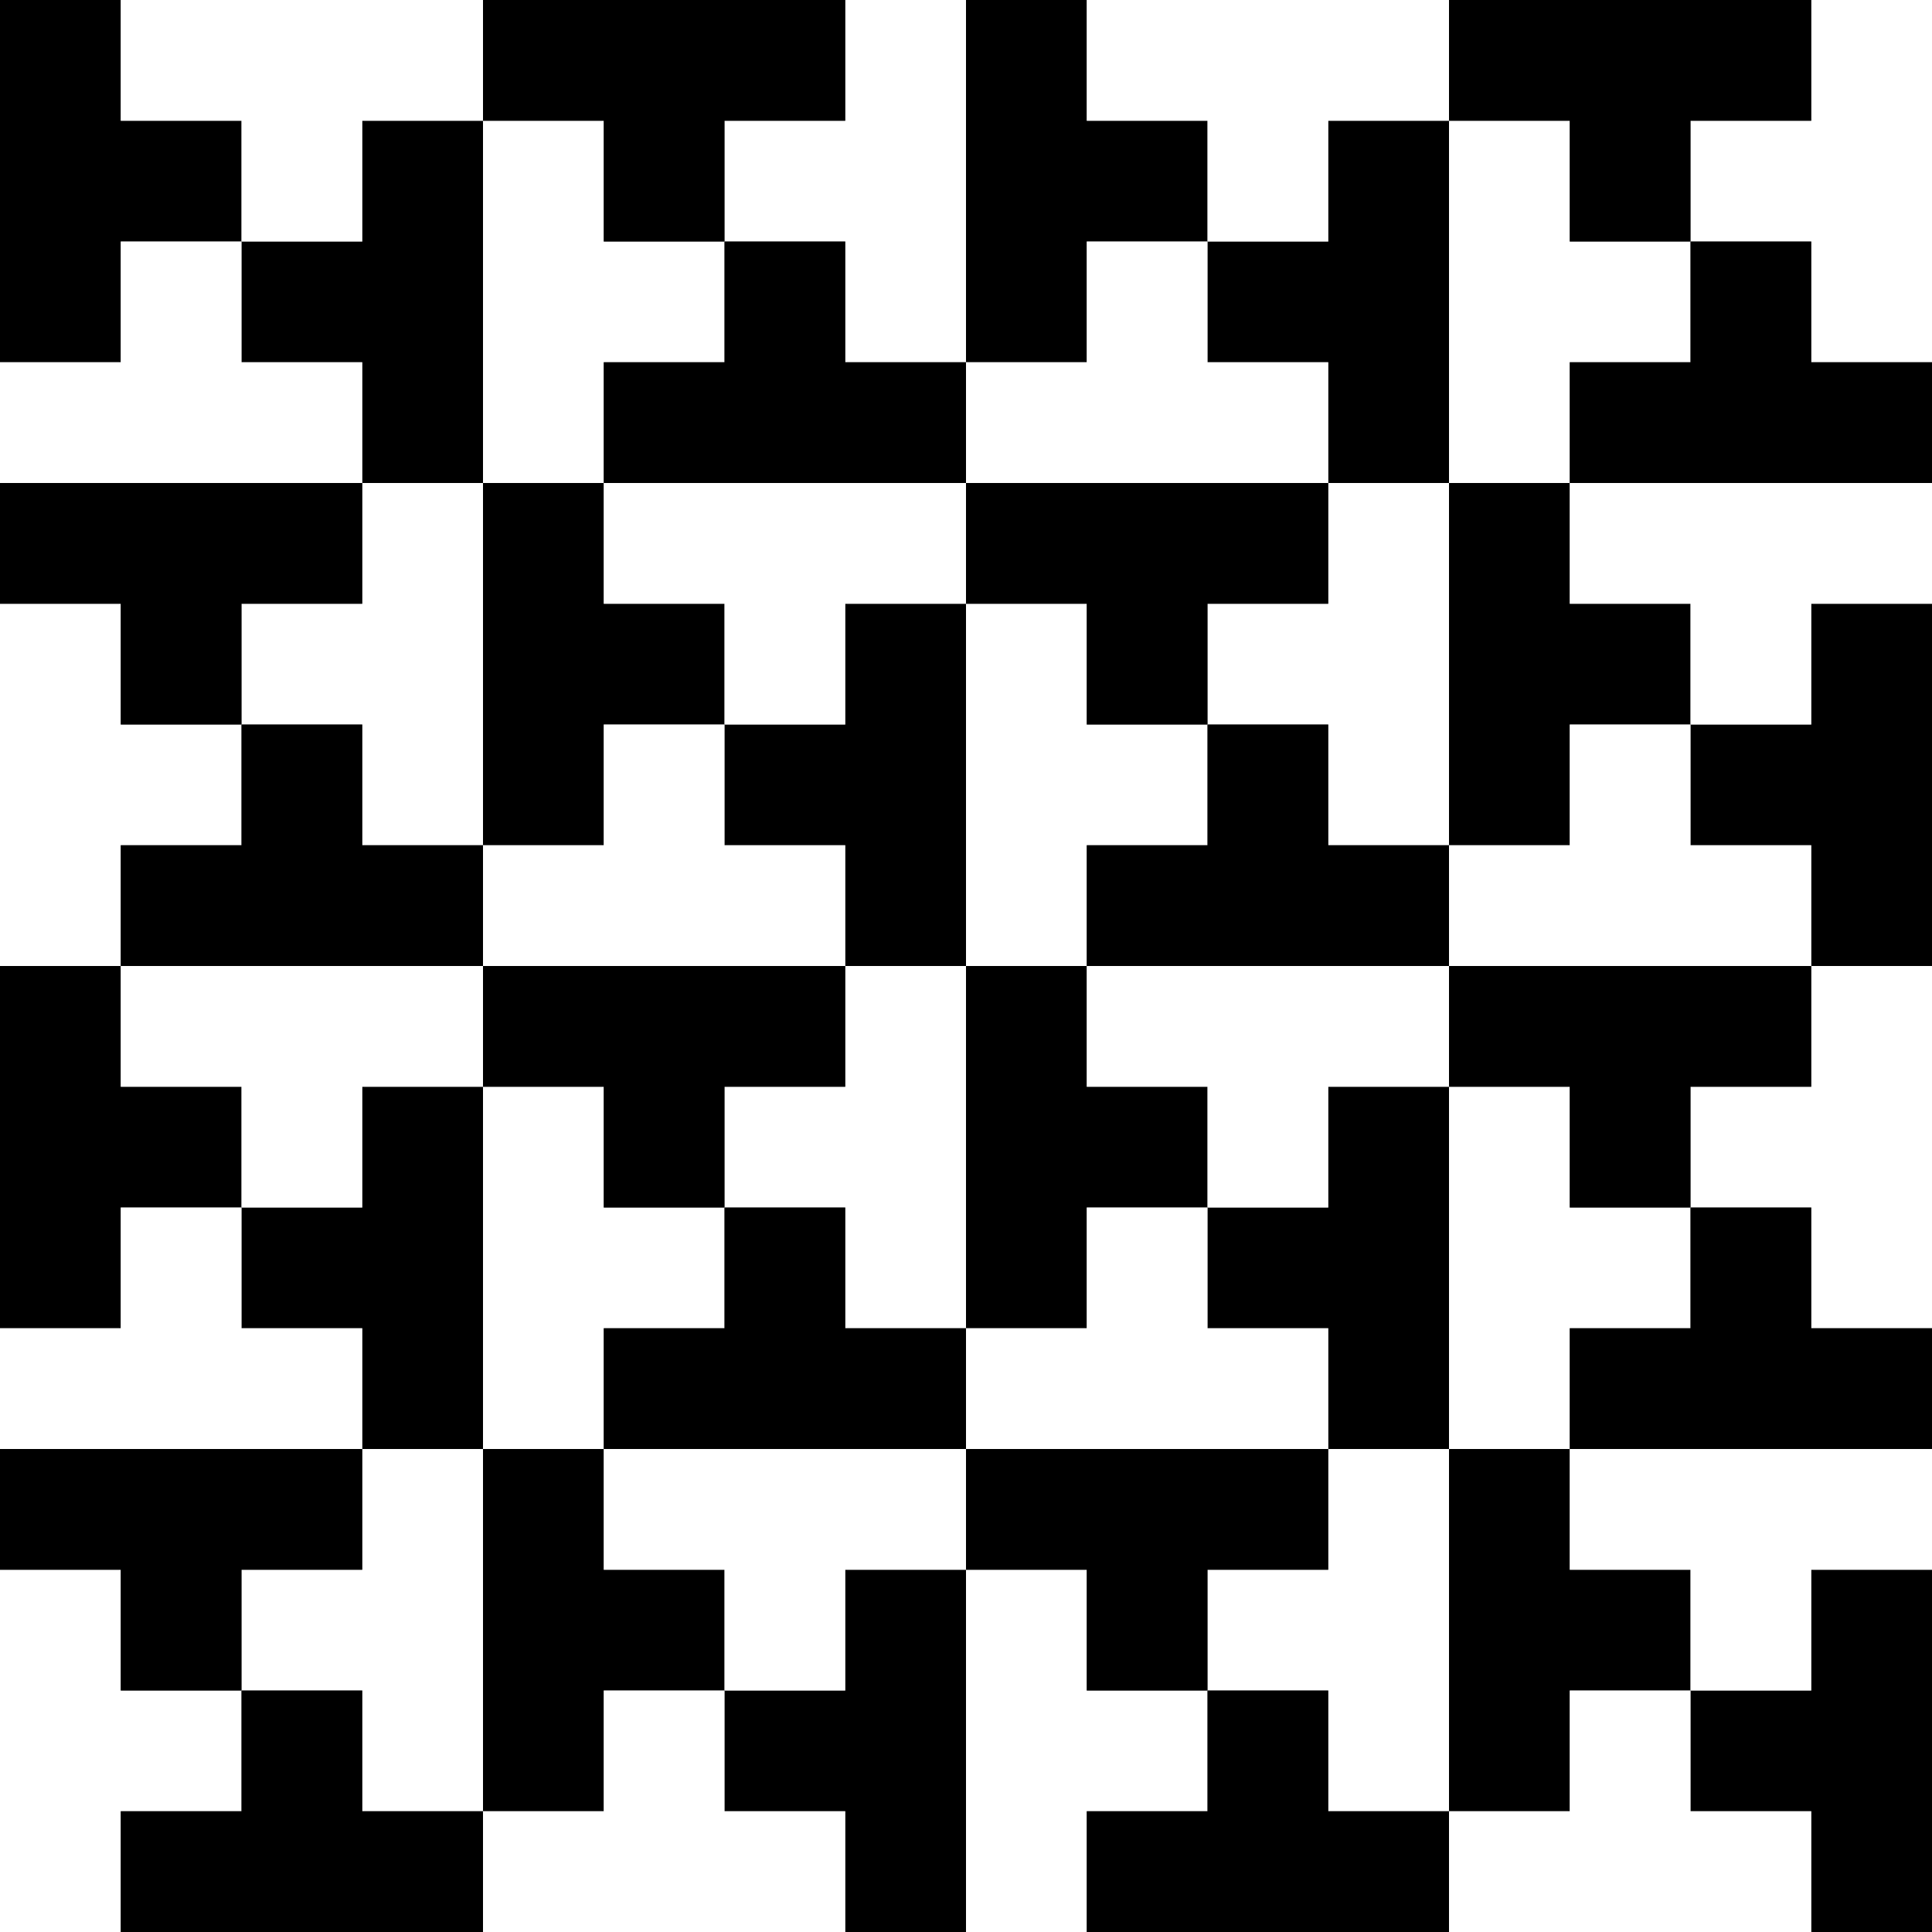 <?xml version="1.0" encoding="UTF-8" standalone="no"?>
<!-- Created with Inkscape (http://www.inkscape.org/) -->
<svg
   xmlns:svg="http://www.w3.org/2000/svg"
   xmlns="http://www.w3.org/2000/svg"
   version="1.0"
   width="256"
   height="256"
   id="svg2">
  <rect width="100%" height="100%" fill="#808080" stroke="none"/>
  <defs
     id="defs4" />
  <g
     id="layer1">
    <path
       d="M 0,0 C 0,48 0,48 0,48 L 16,48 L 16,32 L 32,32 L 32,16 L 16,16 L 16,0 L 0,0"
       id="path2380"
       style="fill:#000000;fill-opacity:1;fill-rule:evenodd;stroke:none;stroke-width:1px;stroke-linecap:butt;stroke-linejoin:miter;stroke-opacity:1" />
    <path
       d="M 64,16 C 64,64 64,64 64,64 L 48,64 L 48,48 L 32,48 L 32,32 L 48,32 L 48,16 L 64,16"
       id="path3172"
       style="fill:#000000;fill-opacity:1;fill-rule:evenodd;stroke:none;stroke-width:1px;stroke-linecap:butt;stroke-linejoin:miter;stroke-opacity:1" />
    <path
       d="M 48,64 C -7.1054274e-15,64 -7.1054274e-15,64 -7.1054274e-15,64 L -7.1054274e-15,48 L 16,48 L 16,32 L 32,32 L 32,48 L 48,48 L 48,64"
       id="path3174"
       style="fill:#ffffff;fill-opacity:1;fill-rule:evenodd;stroke:none;stroke-width:1px;stroke-linecap:butt;stroke-linejoin:miter;stroke-opacity:1" />
    <path
       d="M 64,-2.8421709e-14 C 16,-2.8421709e-14 16,-2.8421709e-14 16,-2.8421709e-14 L 16,16 L 32,16 L 32,32 L 48,32 L 48,16 L 64,16 L 64,-2.8421709e-14"
       id="path3176"
       style="fill:#ffffff;fill-opacity:1;fill-rule:evenodd;stroke:none;stroke-width:1px;stroke-linecap:butt;stroke-linejoin:miter;stroke-opacity:1" />
    <path
       d="M 64,16 C 64,64 64,64 64,64 L 80,64 L 80,48 L 96,48 L 96,32 L 80,32 L 80,16 L 64,16"
       id="path3178"
       style="fill:#ffffff;fill-opacity:1;fill-rule:evenodd;stroke:none;stroke-width:1px;stroke-linecap:butt;stroke-linejoin:miter;stroke-opacity:1" />
    <path
       d="M 128,0 C 128,48 128,48 128,48 L 112,48 L 112,32 L 96,32 L 96,16 L 112,16 L 112,0 L 128,0"
       id="path3180"
       style="fill:#ffffff;fill-opacity:1;fill-rule:evenodd;stroke:none;stroke-width:1px;stroke-linecap:butt;stroke-linejoin:miter;stroke-opacity:1" />
    <path
       d="M 128,64 C 80,64 80,64 80,64 L 80,48 L 96,48 L 96,32 L 112,32 L 112,48 L 128,48 L 128,64"
       id="path3182"
       style="fill:#000000;fill-opacity:1;fill-rule:evenodd;stroke:none;stroke-width:1px;stroke-linecap:butt;stroke-linejoin:miter;stroke-opacity:1" />
    <path
       d="M 112,0 C 64,0 64,0 64,0 L 64,16 L 80,16 L 80,32 L 96,32 L 96,16 L 112,16 L 112,0"
       id="path3184"
       style="fill:#000000;fill-opacity:1;fill-rule:evenodd;stroke:none;stroke-width:1px;stroke-linecap:butt;stroke-linejoin:miter;stroke-opacity:1" />
    <path
       d="M 0,80 C 0,128 0,128 0,128 L 16,128 L 16,112 L 32,112 L 32,96 L 16,96 L 16,80 L 0,80"
       id="path3186"
       style="fill:#ffffff;fill-opacity:1;fill-rule:evenodd;stroke:none;stroke-width:1px;stroke-linecap:butt;stroke-linejoin:miter;stroke-opacity:1" />
    <path
       d="M 64,64 C 64,112 64,112 64,112 L 48,112 L 48,96 L 32,96 L 32,80 L 48,80 L 48,64 L 64,64"
       id="path3188"
       style="fill:#ffffff;fill-opacity:1;fill-rule:evenodd;stroke:none;stroke-width:1px;stroke-linecap:butt;stroke-linejoin:miter;stroke-opacity:1" />
    <path
       d="M 64,128 C 16,128 16,128 16,128 L 16,112 L 32,112 L 32,96 L 48,96 L 48,112 L 64,112 L 64,128"
       id="path3190"
       style="fill:#000000;fill-opacity:1;fill-rule:evenodd;stroke:none;stroke-width:1px;stroke-linecap:butt;stroke-linejoin:miter;stroke-opacity:1" />
    <path
       d="M 48,64 C -3e-06,64 -3e-06,64 -3e-06,64 L -3e-06,80 L 16,80 L 16,96 L 32,96 L 32,80 L 48,80 L 48,64"
       id="path3192"
       style="fill:#000000;fill-opacity:1;fill-rule:evenodd;stroke:none;stroke-width:1px;stroke-linecap:butt;stroke-linejoin:miter;stroke-opacity:1" />
    <path
       d="M 64,64 C 64,112 64,112 64,112 L 80,112 L 80,96 L 96,96 L 96,80 L 80,80 L 80,64 L 64,64"
       id="path3194"
       style="fill:#000000;fill-opacity:1;fill-rule:evenodd;stroke:none;stroke-width:1px;stroke-linecap:butt;stroke-linejoin:miter;stroke-opacity:1" />
    <path
       d="M 128,80 C 128,128 128,128 128,128 L 112,128 L 112,112 L 96,112 L 96,96 L 112,96 L 112,80 L 128,80"
       id="path3196"
       style="fill:#000000;fill-opacity:1;fill-rule:evenodd;stroke:none;stroke-width:1px;stroke-linecap:butt;stroke-linejoin:miter;stroke-opacity:1" />
    <path
       d="M 112,128 C 64,128 64,128 64,128 L 64,112 L 80,112 L 80,96 L 96,96 L 96,112 L 112,112 L 112,128"
       id="path3198"
       style="fill:#ffffff;fill-opacity:1;fill-rule:evenodd;stroke:none;stroke-width:1px;stroke-linecap:butt;stroke-linejoin:miter;stroke-opacity:1" />
    <path
       d="M 128,64 C 80,64 80,64 80,64 L 80,80 L 96,80 L 96,96 L 112,96 L 112,80 L 128,80 L 128,64"
       id="path3200"
       style="fill:#ffffff;fill-opacity:1;fill-rule:evenodd;stroke:none;stroke-width:1px;stroke-linecap:butt;stroke-linejoin:miter;stroke-opacity:1" />
    <path
       d="M 128,3.5527137e-15 C 128,48 128,48 128,48 L 144,48 L 144,32 L 160,32 L 160,16 L 144,16 L 144,3.5527137e-15 L 128,3.5527137e-15"
       id="path3202"
       style="fill:#000000;fill-opacity:1;fill-rule:evenodd;stroke:none;stroke-width:1px;stroke-linecap:butt;stroke-linejoin:miter;stroke-opacity:1" />
    <path
       d="M 192,16 C 192,64 192,64 192,64 L 176,64 L 176,48 L 160,48 L 160,32 L 176,32 L 176,16 L 192,16"
       id="path3204"
       style="fill:#000000;fill-opacity:1;fill-rule:evenodd;stroke:none;stroke-width:1px;stroke-linecap:butt;stroke-linejoin:miter;stroke-opacity:1" />
    <path
       d="M 176,64 C 128,64 128,64 128,64 L 128,48 L 144,48 L 144,32 L 160,32 L 160,48 L 176,48 L 176,64"
       id="path3206"
       style="fill:#ffffff;fill-opacity:1;fill-rule:evenodd;stroke:none;stroke-width:1px;stroke-linecap:butt;stroke-linejoin:miter;stroke-opacity:1" />
    <path
       d="M 192,3.5527137e-15 C 144,3.5527137e-15 144,3.5527137e-15 144,3.5527137e-15 L 144,16 L 160,16 L 160,32 L 176,32 L 176,16 L 192,16 L 192,3.5527137e-15"
       id="path3208"
       style="fill:#ffffff;fill-opacity:1;fill-rule:evenodd;stroke:none;stroke-width:1px;stroke-linecap:butt;stroke-linejoin:miter;stroke-opacity:1" />
    <path
       d="M 192,16 C 192,64 192,64 192,64 L 208,64 L 208,48 L 224,48 L 224,32 L 208,32 L 208,16 L 192,16"
       id="path3210"
       style="fill:#ffffff;fill-opacity:1;fill-rule:evenodd;stroke:none;stroke-width:1px;stroke-linecap:butt;stroke-linejoin:miter;stroke-opacity:1" />
    <path
       d="M 256,3.5527137e-15 C 256,48 256,48 256,48 L 240,48 L 240,32 L 224,32 L 224,16 L 240,16 L 240,3.5527137e-15 L 256,3.5527137e-15"
       id="path3212"
       style="fill:#ffffff;fill-opacity:1;fill-rule:evenodd;stroke:none;stroke-width:1px;stroke-linecap:butt;stroke-linejoin:miter;stroke-opacity:1" />
    <path
       d="M 256,64 C 208,64 208,64 208,64 L 208,48 L 224,48 L 224,32 L 240,32 L 240,48 L 256,48 L 256,64"
       id="path3214"
       style="fill:#000000;fill-opacity:1;fill-rule:evenodd;stroke:none;stroke-width:1px;stroke-linecap:butt;stroke-linejoin:miter;stroke-opacity:1" />
    <path
       d="M 240,3.5527137e-15 C 192,3.5527137e-15 192,3.5527137e-15 192,3.5527137e-15 L 192,16 L 208,16 L 208,32 L 224,32 L 224,16 L 240,16 L 240,3.5527137e-15"
       id="path3216"
       style="fill:#000000;fill-opacity:1;fill-rule:evenodd;stroke:none;stroke-width:1px;stroke-linecap:butt;stroke-linejoin:miter;stroke-opacity:1" />
    <path
       d="M 128,80 C 128,128 128,128 128,128 L 144,128 L 144,112 L 160,112 L 160,96 L 144,96 L 144,80 L 128,80"
       id="path3218"
       style="fill:#ffffff;fill-opacity:1;fill-rule:evenodd;stroke:none;stroke-width:1px;stroke-linecap:butt;stroke-linejoin:miter;stroke-opacity:1" />
    <path
       d="M 192,64 C 192,112 192,112 192,112 L 176,112 L 176,96 L 160,96 L 160,80 L 176,80 L 176,64 L 192,64"
       id="path3220"
       style="fill:#ffffff;fill-opacity:1;fill-rule:evenodd;stroke:none;stroke-width:1px;stroke-linecap:butt;stroke-linejoin:miter;stroke-opacity:1" />
    <path
       d="M 192,128 C 144,128 144,128 144,128 L 144,112 L 160,112 L 160,96 L 176,96 L 176,112 L 192,112 L 192,128"
       id="path3222"
       style="fill:#000000;fill-opacity:1;fill-rule:evenodd;stroke:none;stroke-width:1px;stroke-linecap:butt;stroke-linejoin:miter;stroke-opacity:1" />
    <path
       d="M 176,64 C 128,64 128,64 128,64 L 128,80 L 144,80 L 144,96 L 160,96 L 160,80 L 176,80 L 176,64"
       id="path3224"
       style="fill:#000000;fill-opacity:1;fill-rule:evenodd;stroke:none;stroke-width:1px;stroke-linecap:butt;stroke-linejoin:miter;stroke-opacity:1" />
    <path
       d="M 192,64 C 192,112 192,112 192,112 L 208,112 L 208,96 L 224,96 L 224,80 L 208,80 L 208,64 L 192,64"
       id="path3226"
       style="fill:#000000;fill-opacity:1;fill-rule:evenodd;stroke:none;stroke-width:1px;stroke-linecap:butt;stroke-linejoin:miter;stroke-opacity:1" />
    <path
       d="M 256,80 C 256,128 256,128 256,128 L 240,128 L 240,112 L 224,112 L 224,96 L 240,96 L 240,80 L 256,80"
       id="path3228"
       style="fill:#000000;fill-opacity:1;fill-rule:evenodd;stroke:none;stroke-width:1px;stroke-linecap:butt;stroke-linejoin:miter;stroke-opacity:1" />
    <path
       d="M 240,128 C 192,128 192,128 192,128 L 192,112 L 208,112 L 208,96 L 224,96 L 224,112 L 240,112 L 240,128"
       id="path3230"
       style="fill:#ffffff;fill-opacity:1;fill-rule:evenodd;stroke:none;stroke-width:1px;stroke-linecap:butt;stroke-linejoin:miter;stroke-opacity:1" />
    <path
       d="M 256,64 C 208,64 208,64 208,64 L 208,80 L 224,80 L 224,96 L 240,96 L 240,80 L 256,80 L 256,64"
       id="path3232"
       style="fill:#ffffff;fill-opacity:1;fill-rule:evenodd;stroke:none;stroke-width:1px;stroke-linecap:butt;stroke-linejoin:miter;stroke-opacity:1" />
    <path
       d="M 3e-06,128 C 3e-06,176 3e-06,176 3e-06,176 L 16,176 L 16,160 L 32,160 L 32,144 L 16,144 L 16,128 L 3e-06,128"
       id="path3234"
       style="fill:#000000;fill-opacity:1;fill-rule:evenodd;stroke:none;stroke-width:1px;stroke-linecap:butt;stroke-linejoin:miter;stroke-opacity:1" />
    <path
       d="M 64,144 C 64,192 64,192 64,192 L 48,192 L 48,176 L 32,176 L 32,160 L 48,160 L 48,144 L 64,144"
       id="path3236"
       style="fill:#000000;fill-opacity:1;fill-rule:evenodd;stroke:none;stroke-width:1px;stroke-linecap:butt;stroke-linejoin:miter;stroke-opacity:1" />
    <path
       d="M 48,192 C 3e-06,192 3e-06,192 3e-06,192 L 3e-06,176 L 16,176 L 16,160 L 32,160 L 32,176 L 48,176 L 48,192"
       id="path3238"
       style="fill:#ffffff;fill-opacity:1;fill-rule:evenodd;stroke:none;stroke-width:1px;stroke-linecap:butt;stroke-linejoin:miter;stroke-opacity:1" />
    <path
       d="M 64,128 C 16,128 16,128 16,128 L 16,144 L 32,144 L 32,160 L 48,160 L 48,144 L 64,144 L 64,128"
       id="path3240"
       style="fill:#ffffff;fill-opacity:1;fill-rule:evenodd;stroke:none;stroke-width:1px;stroke-linecap:butt;stroke-linejoin:miter;stroke-opacity:1" />
    <path
       d="M 64,144 C 64,192 64,192 64,192 L 80,192 L 80,176 L 96,176 L 96,160 L 80,160 L 80,144 L 64,144"
       id="path3242"
       style="fill:#ffffff;fill-opacity:1;fill-rule:evenodd;stroke:none;stroke-width:1px;stroke-linecap:butt;stroke-linejoin:miter;stroke-opacity:1" />
    <path
       d="M 128,128 C 128,176 128,176 128,176 L 112,176 L 112,160 L 96,160 L 96,144 L 112,144 L 112,128 L 128,128"
       id="path3244"
       style="fill:#ffffff;fill-opacity:1;fill-rule:evenodd;stroke:none;stroke-width:1px;stroke-linecap:butt;stroke-linejoin:miter;stroke-opacity:1" />
    <path
       d="M 128,192 C 80,192 80,192 80,192 L 80,176 L 96,176 L 96,160 L 112,160 L 112,176 L 128,176 L 128,192"
       id="path3246"
       style="fill:#000000;fill-opacity:1;fill-rule:evenodd;stroke:none;stroke-width:1px;stroke-linecap:butt;stroke-linejoin:miter;stroke-opacity:1" />
    <path
       d="M 112,128 C 64,128 64,128 64,128 L 64,144 L 80,144 L 80,160 L 96,160 L 96,144 L 112,144 L 112,128"
       id="path3248"
       style="fill:#000000;fill-opacity:1;fill-rule:evenodd;stroke:none;stroke-width:1px;stroke-linecap:butt;stroke-linejoin:miter;stroke-opacity:1" />
    <path
       d="M 3e-06,208 C 3e-06,256 3e-06,256 3e-06,256 L 16,256 L 16,240 L 32,240 L 32,224 L 16,224 L 16,208 L 3e-06,208"
       id="path3250"
       style="fill:#ffffff;fill-opacity:1;fill-rule:evenodd;stroke:none;stroke-width:1px;stroke-linecap:butt;stroke-linejoin:miter;stroke-opacity:1" />
    <path
       d="M 64,192 C 64,240 64,240 64,240 L 48,240 L 48,224 L 32,224 L 32,208 L 48,208 L 48,192 L 64,192"
       id="path3252"
       style="fill:#ffffff;fill-opacity:1;fill-rule:evenodd;stroke:none;stroke-width:1px;stroke-linecap:butt;stroke-linejoin:miter;stroke-opacity:1" />
    <path
       d="M 64,256 C 16,256 16,256 16,256 L 16,240 L 32,240 L 32,224 L 48,224 L 48,240 L 64,240 L 64,256"
       id="path3254"
       style="fill:#000000;fill-opacity:1;fill-rule:evenodd;stroke:none;stroke-width:1px;stroke-linecap:butt;stroke-linejoin:miter;stroke-opacity:1" />
    <path
       d="M 48,192 C 0,192 0,192 0,192 L 0,208 L 16,208 L 16,224 L 32,224 L 32,208 L 48,208 L 48,192"
       id="path3256"
       style="fill:#000000;fill-opacity:1;fill-rule:evenodd;stroke:none;stroke-width:1px;stroke-linecap:butt;stroke-linejoin:miter;stroke-opacity:1" />
    <path
       d="M 64,192 C 64,240 64,240 64,240 L 80,240 L 80,224 L 96,224 L 96,208 L 80,208 L 80,192 L 64,192"
       id="path3258"
       style="fill:#000000;fill-opacity:1;fill-rule:evenodd;stroke:none;stroke-width:1px;stroke-linecap:butt;stroke-linejoin:miter;stroke-opacity:1" />
    <path
       d="M 128,208 C 128,256 128,256 128,256 L 112,256 L 112,240 L 96,240 L 96,224 L 112,224 L 112,208 L 128,208"
       id="path3260"
       style="fill:#000000;fill-opacity:1;fill-rule:evenodd;stroke:none;stroke-width:1px;stroke-linecap:butt;stroke-linejoin:miter;stroke-opacity:1" />
    <path
       d="M 112,256 C 64,256 64,256 64,256 L 64,240 L 80,240 L 80,224 L 96,224 L 96,240 L 112,240 L 112,256"
       id="path3262"
       style="fill:#ffffff;fill-opacity:1;fill-rule:evenodd;stroke:none;stroke-width:1px;stroke-linecap:butt;stroke-linejoin:miter;stroke-opacity:1" />
    <path
       d="M 128,192 C 80,192 80,192 80,192 L 80,208 L 96,208 L 96,224 L 112,224 L 112,208 L 128,208 L 128,192"
       id="path3264"
       style="fill:#ffffff;fill-opacity:1;fill-rule:evenodd;stroke:none;stroke-width:1px;stroke-linecap:butt;stroke-linejoin:miter;stroke-opacity:1" />
    <path
       d="M 128,128 C 128,176 128,176 128,176 L 144,176 L 144,160 L 160,160 L 160,144 L 144,144 L 144,128 L 128,128"
       id="path3266"
       style="fill:#000000;fill-opacity:1;fill-rule:evenodd;stroke:none;stroke-width:1px;stroke-linecap:butt;stroke-linejoin:miter;stroke-opacity:1" />
    <path
       d="M 192,144 C 192,192 192,192 192,192 L 176,192 L 176,176 L 160,176 L 160,160 L 176,160 L 176,144 L 192,144"
       id="path3268"
       style="fill:#000000;fill-opacity:1;fill-rule:evenodd;stroke:none;stroke-width:1px;stroke-linecap:butt;stroke-linejoin:miter;stroke-opacity:1" />
    <path
       d="M 176,192 C 128,192 128,192 128,192 L 128,176 L 144,176 L 144,160 L 160,160 L 160,176 L 176,176 L 176,192"
       id="path3270"
       style="fill:#ffffff;fill-opacity:1;fill-rule:evenodd;stroke:none;stroke-width:1px;stroke-linecap:butt;stroke-linejoin:miter;stroke-opacity:1" />
    <path
       d="M 192,128 C 144,128 144,128 144,128 L 144,144 L 160,144 L 160,160 L 176,160 L 176,144 L 192,144 L 192,128"
       id="path3272"
       style="fill:#ffffff;fill-opacity:1;fill-rule:evenodd;stroke:none;stroke-width:1px;stroke-linecap:butt;stroke-linejoin:miter;stroke-opacity:1" />
    <path
       d="M 192,144 C 192,192 192,192 192,192 L 208,192 L 208,176 L 224,176 L 224,160 L 208,160 L 208,144 L 192,144"
       id="path3274"
       style="fill:#ffffff;fill-opacity:1;fill-rule:evenodd;stroke:none;stroke-width:1px;stroke-linecap:butt;stroke-linejoin:miter;stroke-opacity:1" />
    <path
       d="M 256,128 C 256,176 256,176 256,176 L 240,176 L 240,160 L 224,160 L 224,144 L 240,144 L 240,128 L 256,128"
       id="path3276"
       style="fill:#ffffff;fill-opacity:1;fill-rule:evenodd;stroke:none;stroke-width:1px;stroke-linecap:butt;stroke-linejoin:miter;stroke-opacity:1" />
    <path
       d="M 256,192 C 208,192 208,192 208,192 L 208,176 L 224,176 L 224,160 L 240,160 L 240,176 L 256,176 L 256,192"
       id="path3278"
       style="fill:#000000;fill-opacity:1;fill-rule:evenodd;stroke:none;stroke-width:1px;stroke-linecap:butt;stroke-linejoin:miter;stroke-opacity:1" />
    <path
       d="M 240,128 C 192,128 192,128 192,128 L 192,144 L 208,144 L 208,160 L 224,160 L 224,144 L 240,144 L 240,128"
       id="path3280"
       style="fill:#000000;fill-opacity:1;fill-rule:evenodd;stroke:none;stroke-width:1px;stroke-linecap:butt;stroke-linejoin:miter;stroke-opacity:1" />
    <path
       d="M 128,208 C 128,256 128,256 128,256 L 144,256 L 144,240 L 160,240 L 160,224 L 144,224 L 144,208 L 128,208"
       id="path3282"
       style="fill:#ffffff;fill-opacity:1;fill-rule:evenodd;stroke:none;stroke-width:1px;stroke-linecap:butt;stroke-linejoin:miter;stroke-opacity:1" />
    <path
       d="M 192,192 C 192,240 192,240 192,240 L 176,240 L 176,224 L 160,224 L 160,208 L 176,208 L 176,192 L 192,192"
       id="path3284"
       style="fill:#ffffff;fill-opacity:1;fill-rule:evenodd;stroke:none;stroke-width:1px;stroke-linecap:butt;stroke-linejoin:miter;stroke-opacity:1" />
    <path
       d="M 192,256 C 144,256 144,256 144,256 L 144,240 L 160,240 L 160,224 L 176,224 L 176,240 L 192,240 L 192,256"
       id="path3286"
       style="fill:#000000;fill-opacity:1;fill-rule:evenodd;stroke:none;stroke-width:1px;stroke-linecap:butt;stroke-linejoin:miter;stroke-opacity:1" />
    <path
       d="M 176,192 C 128,192 128,192 128,192 L 128,208 L 144,208 L 144,224 L 160,224 L 160,208 L 176,208 L 176,192"
       id="path3288"
       style="fill:#000000;fill-opacity:1;fill-rule:evenodd;stroke:none;stroke-width:1px;stroke-linecap:butt;stroke-linejoin:miter;stroke-opacity:1" />
    <path
       d="M 192,192 C 192,240 192,240 192,240 L 208,240 L 208,224 L 224,224 L 224,208 L 208,208 L 208,192 L 192,192"
       id="path3290"
       style="fill:#000000;fill-opacity:1;fill-rule:evenodd;stroke:none;stroke-width:1px;stroke-linecap:butt;stroke-linejoin:miter;stroke-opacity:1" />
    <path
       d="M 256,208 C 256,256 256,256 256,256 L 240,256 L 240,240 L 224,240 L 224,224 L 240,224 L 240,208 L 256,208"
       id="path3292"
       style="fill:#000000;fill-opacity:1;fill-rule:evenodd;stroke:none;stroke-width:1px;stroke-linecap:butt;stroke-linejoin:miter;stroke-opacity:1" />
    <path
       d="M 240,256 C 192,256 192,256 192,256 L 192,240 L 208,240 L 208,224 L 224,224 L 224,240 L 240,240 L 240,256"
       id="path3294"
       style="fill:#ffffff;fill-opacity:1;fill-rule:evenodd;stroke:none;stroke-width:1px;stroke-linecap:butt;stroke-linejoin:miter;stroke-opacity:1" />
    <path
       d="M 256,192 C 208,192 208,192 208,192 L 208,208 L 224,208 L 224,224 L 240,224 L 240,208 L 256,208 L 256,192"
       id="path3296"
       style="fill:#ffffff;fill-opacity:1;fill-rule:evenodd;stroke:none;stroke-width:1px;stroke-linecap:butt;stroke-linejoin:miter;stroke-opacity:1" />
  </g>
</svg>
